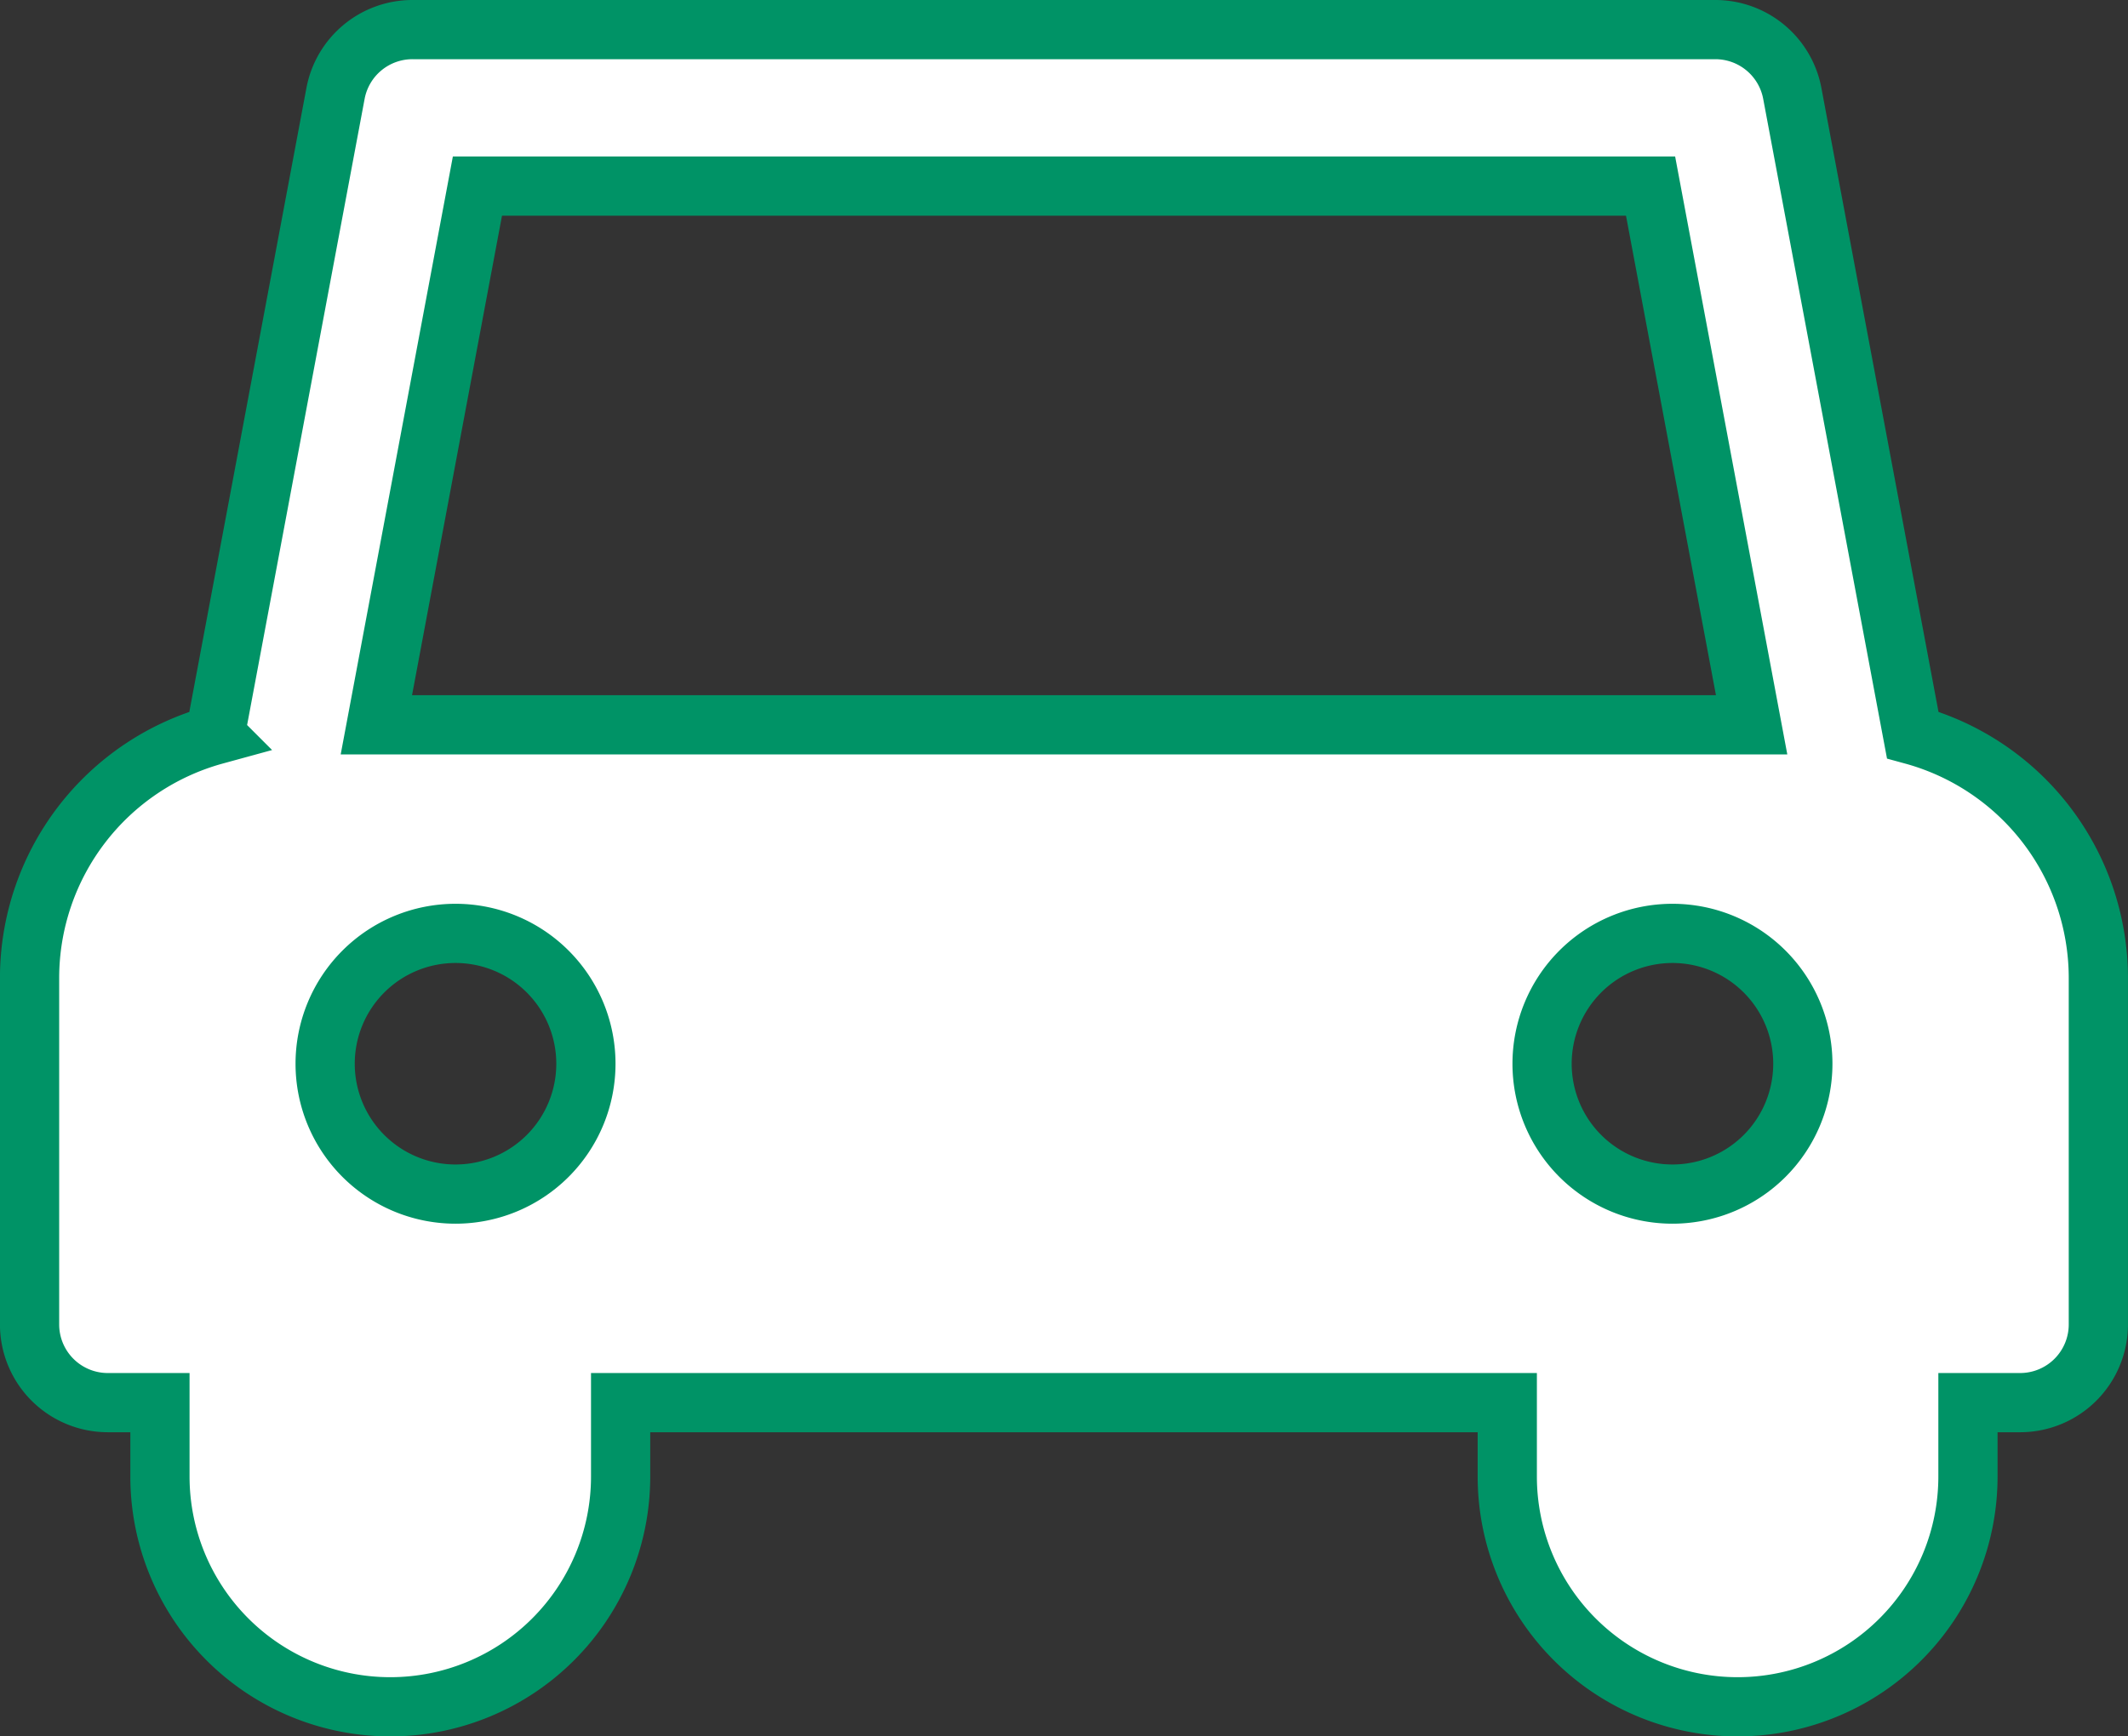 <?xml version="1.0" encoding="UTF-8"?>
<svg xmlns="http://www.w3.org/2000/svg" width="107.805" height="87.988" viewBox="0 0 107.805 87.988">
  <rect x="0" y="0" width="107.805" height="87.988" fill="#333333" stroke="none"/>
  <g id="Car" transform="translate(-28.402 -71.152)">
    <path id="Path_2684" data-name="Path 2684" d="M125.3,108.394l-6.1-32.51a3.966,3.966,0,0,0-3.9-3.232H49.3a3.965,3.965,0,0,0-3.9,3.231l-6.1,32.511A12.774,12.774,0,0,0,29.9,120.672v17.593a3.963,3.963,0,0,0,3.963,3.963h2.642v3.744a11.669,11.669,0,1,0,23.338,0v-3.744h44.918v3.744a11.669,11.669,0,1,0,23.338,0v-3.744h2.643a3.963,3.963,0,0,0,3.963-3.963V120.672A12.774,12.774,0,0,0,125.3,108.394ZM51.479,131.66a6.605,6.605,0,1,1,6.605-6.605,6.605,6.605,0,0,1-6.605,6.605Zm-4.01-23.779,5.12-27.3H112.02l5.12,27.3Zm65.66,23.779a6.605,6.605,0,1,1,6.605-6.605,6.605,6.605,0,0,1-6.605,6.605Z" fill="#fff" stroke="#009366" stroke-width="3"></path>
  </g>
</svg>
